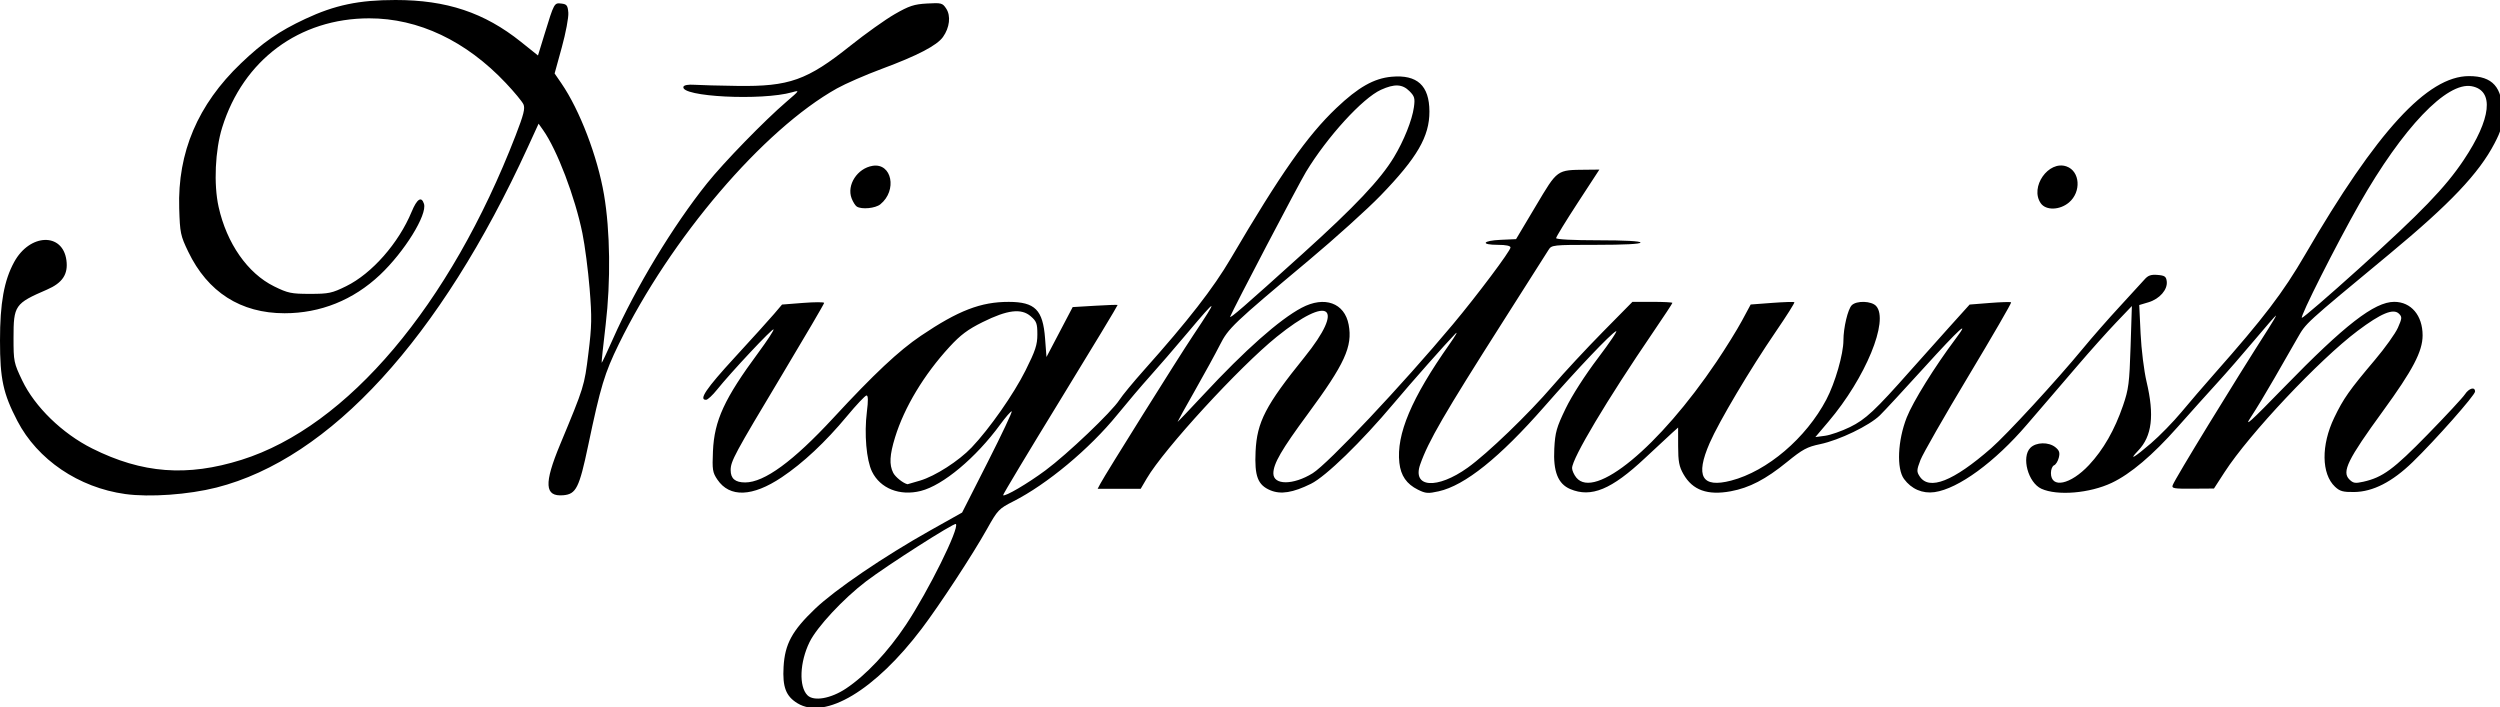 <?xml version="1.0" encoding="UTF-8" standalone="no"?>
<!-- Created with Inkscape (http://www.inkscape.org/) -->
<svg
   xmlns:svg="http://www.w3.org/2000/svg"
   xmlns="http://www.w3.org/2000/svg"
   version="1.0"
   width="499.946"
   height="141.434"
   id="svg2">
  <defs
     id="defs4" />
  <g
     transform="matrix(0.456,0,0,0.456,-1.608969e-4,-5.9263543e-4)"
     id="layer1">
    <path
       d="M 349.731,308.418 C 344.655,305.323 343.123,301.297 343.637,292.41 C 344.215,282.422 347.371,276.612 357.447,266.986 C 366.24,258.585 387.631,244.032 407.933,232.639 L 421.933,224.782 L 433.201,202.579 C 439.398,190.368 444.112,180.377 443.677,180.377 C 443.241,180.377 440.993,182.965 438.68,186.127 C 427.966,200.782 413.536,212.855 403.805,215.305 C 394.585,217.627 386.043,214.237 382.421,206.819 C 379.951,201.76 378.962,190.268 380.166,180.627 C 380.796,175.578 380.747,173.394 380.002,173.432 C 379.414,173.463 375.558,177.55 371.433,182.515 C 361.998,193.872 352.202,203.049 342.811,209.33 C 329.962,217.924 319.995,218.281 314.618,210.342 C 312.494,207.204 312.309,206.029 312.666,197.877 C 313.255,184.397 317.679,174.805 332.651,154.548 C 336.444,149.417 339.408,144.882 339.24,144.471 C 338.921,143.694 320.568,163.26 314.433,170.917 C 312.508,173.319 310.37,175.306 309.683,175.331 C 306.257,175.457 309.657,170.415 322.183,156.795 C 329.745,148.572 337.515,139.981 339.449,137.704 L 342.965,133.564 L 352.199,132.842 C 357.277,132.444 361.433,132.444 361.433,132.841 C 361.433,133.237 353.163,147.358 343.055,164.22 C 321.957,199.415 320.433,202.245 320.433,206.215 C 320.433,209.89 322.431,211.577 326.785,211.577 C 335.191,211.577 347.865,202.31 365.433,183.316 C 383.323,163.974 394.158,153.806 403.862,147.254 C 420.265,136.179 430.154,132.364 442.393,132.392 C 453.929,132.418 457.366,135.87 458.313,148.386 L 458.933,156.568 L 464.679,145.62 L 470.425,134.672 L 480.162,134.091 C 485.517,133.771 490.004,133.615 490.134,133.745 C 490.263,133.874 478.939,152.625 464.97,175.415 C 451.001,198.204 439.72,216.998 439.903,217.18 C 440.668,217.946 450.626,212.105 458.481,206.284 C 468.116,199.143 487.577,180.603 490.923,175.377 C 492.155,173.452 496.977,167.602 501.638,162.377 C 521.101,140.559 532.08,126.435 539.803,113.282 C 561.571,76.209 573.269,59.544 586.067,47.377 C 595.659,38.258 602.533,34.36 610.257,33.659 C 621.514,32.639 626.829,37.506 626.872,48.877 C 626.913,59.853 621.495,69.182 605.457,85.747 C 599.669,91.726 585.483,104.527 573.933,114.193 C 540.723,141.987 538.684,143.929 534.951,151.33 C 533.135,154.931 528.225,163.901 524.041,171.262 C 519.856,178.624 516.433,184.797 516.433,184.981 C 516.433,185.164 521.545,179.814 527.793,173.091 C 545.969,153.535 561.094,140.139 570.832,134.975 C 580.855,129.659 589.667,132.834 591.456,142.406 C 593.241,151.955 589.751,159.573 573.494,181.613 C 562.021,197.167 558.433,203.357 558.433,207.595 C 558.433,212.833 567.145,212.808 575.66,207.546 C 582.404,203.378 614.787,168.995 637.177,142.23 C 647.783,129.552 662.433,110.009 662.433,108.54 C 662.433,107.797 660.446,107.377 656.933,107.377 C 649.087,107.377 650.108,105.527 658.149,105.173 L 664.865,104.877 L 673.505,90.377 C 683.183,74.135 682.584,74.566 695.669,74.435 L 701.406,74.377 L 691.919,88.924 C 686.702,96.924 682.433,103.899 682.433,104.424 C 682.433,104.994 689.866,105.377 700.933,105.377 C 712.599,105.377 719.433,105.747 719.433,106.377 C 719.433,107.01 712.274,107.377 699.956,107.377 C 680.838,107.377 680.453,107.419 679.082,109.627 C 678.314,110.865 669.379,124.927 659.228,140.877 C 633.235,181.716 626.439,193.44 622.832,203.664 C 619.207,213.936 630.235,214.698 643.658,205.103 C 652.33,198.904 670.423,181.478 680.979,169.158 C 685.824,163.504 695.664,152.915 702.846,145.627 L 715.905,132.377 L 724.669,132.377 C 729.489,132.377 733.433,132.581 733.433,132.831 C 733.433,133.08 729.658,138.817 725.045,145.581 C 704.785,175.282 689.433,201.023 689.433,205.291 C 689.433,206.317 690.263,208.181 691.278,209.434 C 699.307,219.35 727.57,196.022 752.751,158.692 C 756.763,152.744 761.783,144.651 763.906,140.708 L 767.766,133.539 L 777.144,132.836 C 782.302,132.449 786.703,132.315 786.926,132.537 C 787.148,132.759 783.489,138.552 778.796,145.409 C 767.543,161.849 753.915,184.796 749.777,194.273 C 743.373,208.942 746.322,214.12 759.176,210.772 C 775.025,206.644 792.05,192.15 800.955,175.202 C 804.8,167.885 808.433,155.286 808.433,149.266 C 808.433,143.752 810.373,135.58 812.09,133.863 C 814.205,131.748 820.743,131.958 822.778,134.206 C 828.524,140.556 818.144,165.724 801.863,184.915 L 796.123,191.682 L 800.395,191.109 C 802.745,190.794 807.653,189.078 811.3,187.295 C 818.143,183.951 822.326,180.039 837.946,162.377 C 842.081,157.702 849.585,149.306 854.622,143.72 L 863.781,133.562 L 872.663,132.859 C 877.548,132.472 881.742,132.353 881.983,132.594 C 882.223,132.835 873.792,147.397 863.247,164.954 C 852.702,182.512 843.237,199.066 842.214,201.742 C 840.533,206.139 840.499,206.83 841.868,208.919 C 846.021,215.257 856.605,211.09 873.196,196.586 C 880.119,190.533 901.897,166.877 913.435,152.877 C 917.515,147.927 924.814,139.602 929.657,134.377 C 934.499,129.152 939.366,123.838 940.471,122.568 C 942.027,120.781 943.322,120.329 946.207,120.568 C 949.36,120.83 949.978,121.27 950.23,123.432 C 950.649,127.03 947.083,131.102 942.243,132.552 L 938.161,133.775 L 938.758,146.326 C 939.088,153.26 940.256,162.682 941.368,167.377 C 944.874,182.177 943.767,191.286 937.693,197.627 C 933.236,202.28 936.026,200.683 943.318,194.407 C 947.133,191.124 953.107,185.004 956.594,180.808 C 960.08,176.612 966.573,169.061 971.022,164.028 C 992.844,139.343 1001.221,128.347 1010.933,111.643 C 1042.396,57.53 1064.565,33.381 1082.782,33.378 C 1093.093,33.376 1097.433,38.213 1097.433,49.706 C 1097.433,55.2 1096.888,57.278 1093.984,62.848 C 1087.091,76.073 1074.478,89.36 1047.933,111.361 C 1010.165,142.664 1011.451,141.488 1007.494,148.343 C 1005.42,151.937 1000.891,159.827 997.43,165.877 C 993.969,171.927 989.343,179.577 987.149,182.877 C 983.916,187.742 986.664,185.275 1001.676,169.84 C 1028.257,142.508 1041.322,132.377 1049.989,132.377 C 1057.384,132.377 1062.433,138.343 1062.432,147.078 C 1062.431,154.091 1058.142,162.272 1045.013,180.308 C 1029.581,201.508 1026.938,206.882 1030.295,210.239 C 1031.978,211.923 1032.854,212.07 1036.424,211.268 C 1044.925,209.358 1049.697,205.854 1064.62,190.563 C 1072.682,182.302 1080.04,174.381 1080.97,172.96 C 1082.769,170.215 1085.433,169.477 1085.433,171.723 C 1085.433,173.314 1068.025,192.988 1058.068,202.649 C 1049.116,211.336 1040.671,215.664 1032.457,215.776 C 1027.565,215.842 1026.142,215.453 1024.031,213.47 C 1018.033,207.835 1017.883,195.221 1023.67,183.183 C 1027.705,174.788 1030.299,171.104 1041.494,157.865 C 1045.939,152.609 1050.488,146.246 1051.602,143.727 C 1053.436,139.582 1053.481,138.997 1052.074,137.59 C 1049.619,135.135 1044.217,137.371 1033.933,145.1 C 1017.082,157.763 986.421,190.323 975.584,207.062 L 970.933,214.247 L 961.576,214.312 C 953.28,214.37 952.291,214.19 952.851,212.729 C 954.021,209.68 979.688,167.714 994.808,144.127 C 996.835,140.965 998.328,138.377 998.125,138.377 C 997.921,138.377 993.698,143.215 988.738,149.127 C 983.779,155.04 976.394,163.516 972.327,167.963 C 968.26,172.411 960.433,181.13 954.933,187.34 C 944.034,199.646 934.335,207.859 926.105,211.752 C 916.43,216.33 902.236,217.523 895.262,214.345 C 889.409,211.678 886.384,200.426 890.433,196.377 C 892.942,193.868 898.44,193.753 901.398,196.148 C 903.119,197.542 903.435,198.519 902.881,200.729 C 902.493,202.274 901.558,203.776 900.804,204.065 C 900.05,204.354 899.433,205.877 899.433,207.449 C 899.433,214.382 908.032,212.577 916.125,203.945 C 922.417,197.235 927.373,188.577 931.047,177.877 C 933.509,170.709 933.854,168.024 934.364,152.042 L 934.933,134.207 L 927.927,141.542 C 924.073,145.576 916.497,154.052 911.09,160.377 C 905.683,166.702 900.277,173.002 899.075,174.377 C 897.873,175.752 893.3,181.073 888.911,186.201 C 874.861,202.621 858.827,214.344 848.396,215.824 C 843.125,216.572 838.239,214.466 835.004,210.05 C 831.683,205.518 832.222,193.194 836.181,183.112 C 838.889,176.217 848.491,160.756 857.594,148.634 C 864.492,139.448 859.15,144.319 843.912,161.11 C 835.123,170.794 826.358,180.258 824.433,182.141 C 819.821,186.653 806.61,193.031 798.268,194.774 C 792.5,195.979 790.537,197.034 783.67,202.624 C 774.34,210.218 767.174,213.946 759.02,215.449 C 748.821,217.329 742.279,214.968 738.291,207.967 C 736.378,204.61 735.958,202.411 735.947,195.688 L 735.933,187.498 L 733.433,189.733 C 732.058,190.962 726.638,195.997 721.388,200.922 C 706.729,214.676 697.824,218.362 688.63,214.484 C 683.259,212.219 681.108,206.78 681.633,196.791 C 682.012,189.554 682.605,187.458 686.621,179.151 C 689.34,173.527 695.066,164.594 700.811,157.012 C 706.108,150.022 709.652,144.729 708.687,145.252 C 706.158,146.621 691.92,161.607 677.215,178.377 C 657.638,200.704 642.431,212.892 630.943,215.462 C 626.274,216.507 625.205,216.425 621.857,214.762 C 616.854,212.278 614.329,208.636 613.693,202.991 C 612.285,190.504 618.978,174.654 635.658,150.97 C 638.405,147.069 639.56,145.002 638.224,146.377 C 633.82,150.91 618.958,167.719 611.257,176.877 C 596.984,193.852 581.463,208.929 574.933,212.162 C 567.029,216.076 561.698,216.933 557.126,215.022 C 551.595,212.711 550.124,208.847 550.634,197.96 C 551.237,185.078 555.031,177.761 572.016,156.726 C 590.176,134.235 583.136,128.964 559.933,147.679 C 543.488,160.943 510.473,196.92 502.921,209.807 L 500.243,214.377 L 490.803,214.377 L 481.362,214.377 L 482.555,212.127 C 484.87,207.761 516.6,157.061 523.292,147.035 C 534.533,130.194 534.165,130.067 520.642,146.127 C 515.201,152.59 507.865,161.08 504.341,164.995 C 500.816,168.91 494.357,176.508 489.987,181.88 C 477.786,196.877 459.167,212.386 444.341,219.901 C 438.059,223.086 437.52,223.654 432.841,232.011 C 426.567,243.219 412.147,265.23 404.199,275.73 C 383.801,302.68 361.888,315.83 349.731,308.418 z M 370.976,301.98 C 379.698,296.189 389.427,285.844 397.327,273.96 C 407.163,259.164 420.874,231.485 419.197,229.808 C 418.507,229.118 388.927,248.01 379.8,254.97 C 369.777,262.613 358.259,274.989 355.034,281.58 C 350.704,290.431 350.284,301.086 354.115,304.917 C 356.882,307.683 364.343,306.384 370.976,301.98 z M 403.5,210.764 C 410.131,208.795 420.485,202.146 426.099,196.252 C 433.94,188.02 444.538,172.881 449.736,162.486 C 454.09,153.78 454.933,151.212 454.933,146.65 C 454.933,141.867 454.576,140.897 452,138.681 C 447.868,135.128 441.828,135.863 430.972,141.243 C 424.43,144.484 421.236,146.871 416.394,152.136 C 405.241,164.261 396.591,178.624 392.548,191.733 C 390.139,199.54 389.913,203.792 391.717,207.358 C 392.656,209.214 396.094,211.952 398.001,212.362 C 398.039,212.371 400.514,211.651 403.5,210.764 z M 571.395,111.174 C 594.337,90.444 605.329,78.816 611.287,68.975 C 615.657,61.758 619.294,52.669 620.066,47.034 C 620.607,43.092 620.364,42.218 618.103,39.957 C 614.999,36.852 611.545,36.689 605.639,39.37 C 597.554,43.039 582.092,59.967 572.749,75.377 C 569.514,80.712 540.914,135.309 539.524,138.802 C 538.949,140.247 545.632,134.454 571.395,111.174 z M 1034.354,117.949 C 1061.885,93.124 1072.363,82.27 1080.426,70.222 C 1092.576,52.067 1093.925,39.686 1083.957,37.816 C 1073.052,35.77 1053.752,55.985 1034.729,89.377 C 1024.649,107.072 1008.349,139.377 1009.5,139.377 C 1010.099,139.377 1021.283,129.734 1034.354,117.949 z M 54.933,216.663 C 34.51,213.838 16.441,201.592 7.611,184.589 C 1.377,172.586 0.005,166.239 0,149.377 C -0.004,132.922 1.784,123.003 6.214,114.909 C 13.068,102.385 27.484,101.887 29.125,114.116 C 29.947,120.246 27.427,124.062 20.612,127.008 C 6.496,133.11 5.933,133.923 5.933,148.204 C 5.933,158.501 6.067,159.158 9.735,166.842 C 15.256,178.405 27.294,190.107 40.433,196.684 C 62.374,207.666 82.055,209.159 105.933,201.654 C 152.407,187.045 197.315,133.901 226.128,59.416 C 229.67,50.26 230.359,47.511 229.555,45.746 C 229.002,44.532 225.534,40.342 221.849,36.436 C 204.38,17.917 183.522,8.032 161.933,8.041 C 131.262,8.052 106.673,26.292 97.447,55.877 C 94.345,65.824 93.665,80.827 95.866,90.723 C 99.427,106.73 108.606,119.877 120.205,125.584 C 126.277,128.572 127.736,128.877 135.936,128.877 C 144.181,128.877 145.577,128.581 151.828,125.504 C 163.127,119.941 174.813,106.648 180.529,92.857 C 182.884,87.176 184.836,85.922 185.935,89.385 C 187.446,94.145 177.362,110.428 166.64,120.543 C 154.937,131.583 140.541,137.377 124.812,137.377 C 105.563,137.377 91.085,128.128 82.549,110.377 C 79.161,103.333 78.92,102.179 78.59,91.377 C 77.838,66.823 86.752,45.873 105.642,27.798 C 115.294,18.562 122.323,13.705 133.864,8.296 C 146.834,2.218 157.41,0.001 173.433,0.001 C 195.863,0.001 212.42,5.522 228.445,18.344 L 235.933,24.335 L 238.768,15.106 C 243.042,1.196 243.041,1.199 246.191,1.562 C 248.56,1.834 248.974,2.379 249.239,5.566 C 249.408,7.594 248.124,14.421 246.387,20.736 L 243.227,32.218 L 246.198,36.548 C 254.237,48.263 262.026,68.609 264.891,85.377 C 267.595,101.198 267.875,123.322 265.615,142.377 C 264.538,151.452 263.748,158.981 263.859,159.108 C 263.971,159.236 266.201,154.511 268.815,148.608 C 278.783,126.101 295.192,98.976 310.09,80.377 C 317.498,71.128 335.38,52.759 344.933,44.585 C 350.715,39.637 350.806,39.487 347.433,40.452 C 334.114,44.261 298.22,42.441 299.723,38.033 C 299.963,37.328 301.835,36.995 304.525,37.18 C 306.949,37.347 315.458,37.572 323.433,37.68 C 346.126,37.988 353.951,35.203 372.933,20.058 C 379.533,14.792 388.286,8.557 392.385,6.202 C 398.71,2.568 400.853,1.862 406.542,1.541 C 412.868,1.183 413.343,1.31 414.967,3.789 C 417.058,6.98 416.471,12.111 413.544,16.221 C 410.886,19.953 402.42,24.363 386.691,30.207 C 379.609,32.838 370.765,36.697 367.038,38.781 C 334.712,56.859 294.062,104.499 271.39,150.877 C 265.136,163.669 263.411,169.378 257.946,195.358 C 254.026,213.989 252.662,216.714 247.014,217.192 C 238.81,217.885 238.465,212.173 245.667,194.868 C 256.197,169.566 256.249,169.398 258.037,155.005 C 259.534,142.96 259.605,139.214 258.576,126.561 C 257.924,118.546 256.501,107.622 255.414,102.285 C 252.172,86.376 244.305,65.719 238.189,57.059 L 236.199,54.241 L 231.47,64.559 C 193.022,148.435 144.798,201.147 94.916,213.819 C 82.673,216.929 65.627,218.142 54.933,216.663 z M 375.745,90.592 C 375.092,90.176 374.066,88.543 373.465,86.963 C 371.247,81.13 375.982,73.811 382.677,72.725 C 391.149,71.35 393.59,83.51 386.066,89.605 C 383.884,91.372 377.876,91.947 375.745,90.592 z M 894.989,89.155 C 890.05,82.103 898.356,70.206 906.274,72.99 C 912.241,75.089 912.842,84.172 907.322,88.817 C 903.301,92.201 897.239,92.367 894.989,89.155 z "
       style="fill:#000000"
       id="path1350" />
  </g>
</svg>
